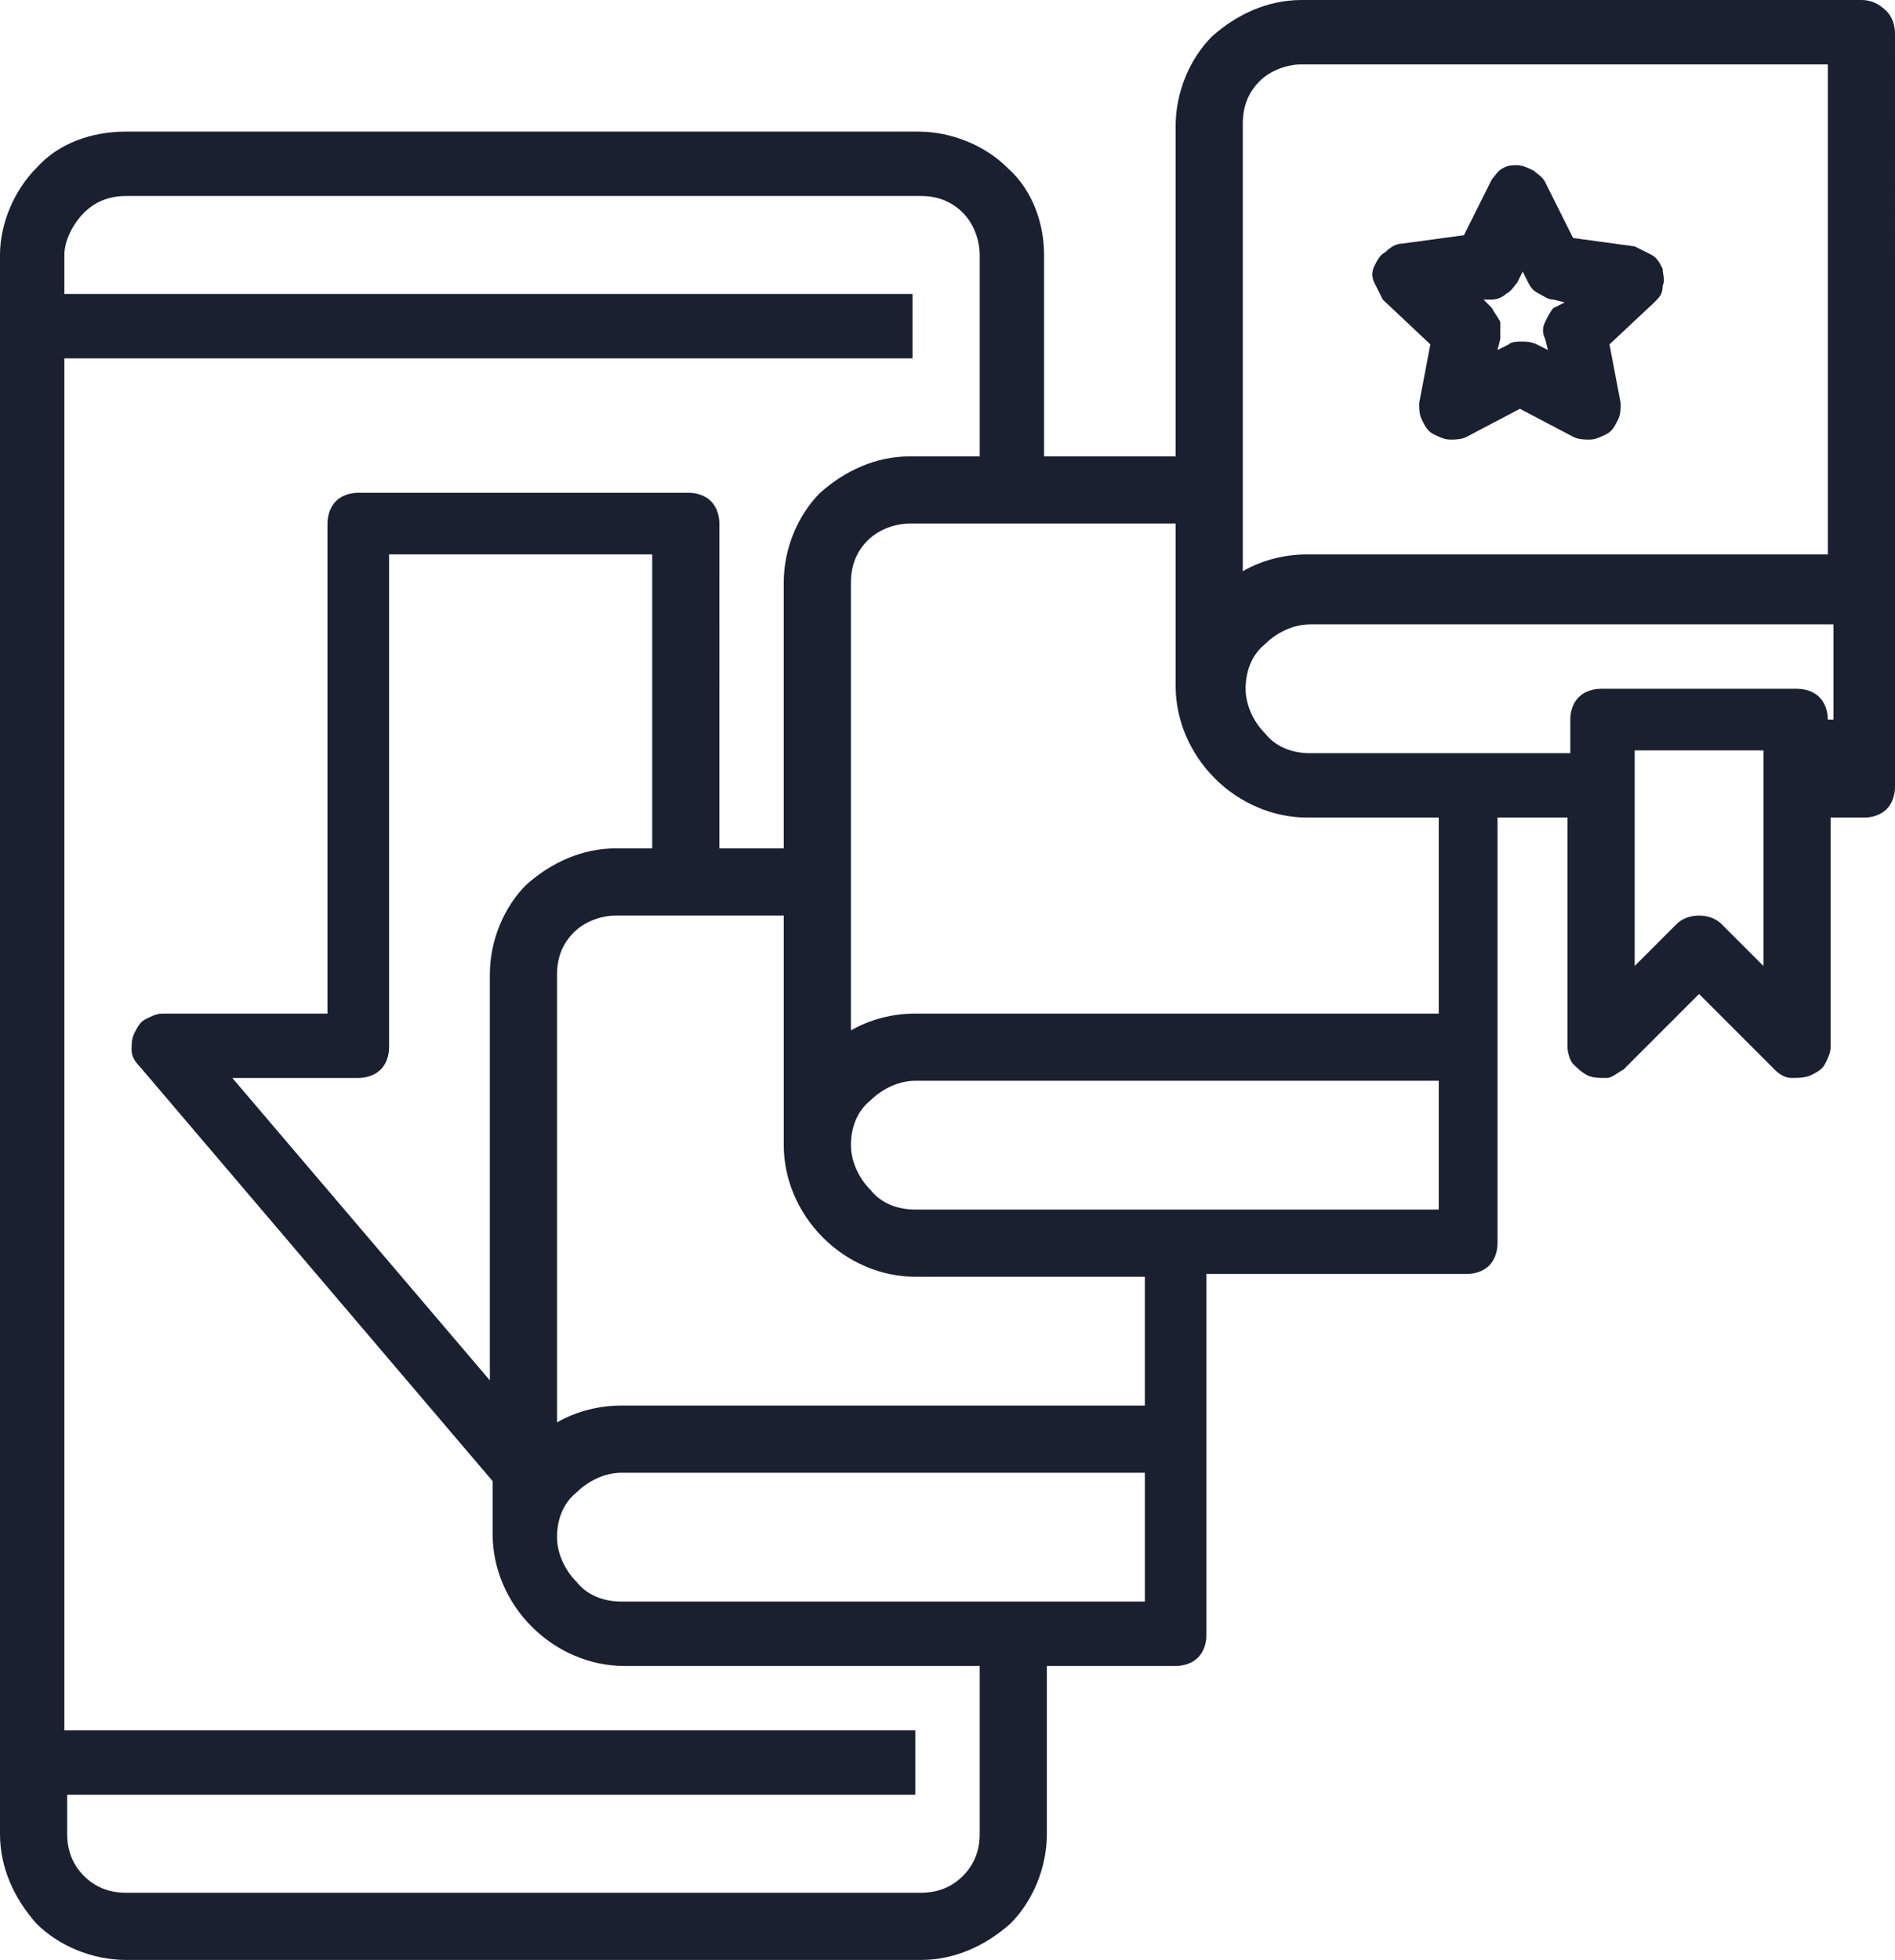 <?xml version="1.0" encoding="utf-8"?>
<!-- Generator: Adobe Illustrator 24.1.3, SVG Export Plug-In . SVG Version: 6.00 Build 0)  -->
<svg version="1.1" id="Layer_1" xmlns="http://www.w3.org/2000/svg" xmlns:xlink="http://www.w3.org/1999/xlink" x="0px" y="0px"
	 viewBox="0 0 67.7 70" style="enable-background:new 0 0 67.7 70;" xml:space="preserve">
<style type="text/css">
	.st0{fill:#1B2031;}
</style>
<path class="st0" d="M66.5,0h-20c-1.2,0-2.3,0.5-3.2,1.3c-0.8,0.8-1.3,2-1.3,3.2v11.8h-4.7V9.1C37.3,8,36.9,6.8,36,6
	c-0.8-0.8-2-1.3-3.2-1.3H4.5C3.3,4.7,2.1,5.1,1.3,6C0.5,6.8,0,8,0,9.1v56.4c0,1.2,0.5,2.3,1.3,3.2c0.8,0.8,2,1.3,3.2,1.3h28.4
	c1.2,0,2.3-0.5,3.2-1.3c0.8-0.8,1.3-2,1.3-3.2v-6H42c0.3,0,0.6-0.1,0.8-0.3c0.2-0.2,0.3-0.5,0.3-0.8V45.5h9.3c0.3,0,0.6-0.1,0.8-0.3
	c0.2-0.2,0.3-0.5,0.3-0.8V29.2H56v8.2c0,0.2,0.1,0.5,0.2,0.6s0.3,0.3,0.5,0.4c0.2,0.1,0.4,0.1,0.7,0.1c0.2,0,0.4-0.2,0.6-0.3
	l2.7-2.7l2.7,2.7c0.2,0.2,0.4,0.3,0.6,0.3c0.2,0,0.5,0,0.7-0.1c0.2-0.1,0.4-0.2,0.5-0.4c0.1-0.2,0.2-0.4,0.2-0.6v-8.2h1.2
	c0.3,0,0.6-0.1,0.8-0.3c0.2-0.2,0.3-0.5,0.3-0.8V1.2c0-0.3-0.1-0.6-0.3-0.8C67.1,0.1,66.8,0,66.5,0z M35,65.5c0,0.6-0.2,1.1-0.6,1.5
	c-0.4,0.4-0.9,0.6-1.5,0.6H4.5c-0.6,0-1.1-0.2-1.5-0.6c-0.4-0.4-0.6-0.9-0.6-1.5v-1.4h30.3v-2.3H2.3v-49h30.3v-2.3H2.3V9.1
	C2.3,8.6,2.6,8,3,7.6C3.4,7.2,3.9,7,4.5,7h28.4c0.6,0,1.1,0.2,1.5,0.6C34.8,8,35,8.6,35,9.1v7.2h-2.5c-1.2,0-2.3,0.5-3.2,1.3
	c-0.8,0.8-1.3,2-1.3,3.2v9.5h-2.3V18.7c0-0.3-0.1-0.6-0.3-0.8c-0.2-0.2-0.5-0.3-0.8-0.3H12.8c-0.3,0-0.6,0.1-0.8,0.3
	s-0.3,0.5-0.3,0.8v17.5H5.8c-0.2,0-0.4,0.1-0.6,0.2c-0.2,0.1-0.3,0.3-0.4,0.5c-0.1,0.2-0.1,0.4-0.1,0.6c0,0.2,0.1,0.4,0.3,0.6
	l12.6,14.8v1.9c0,1.2,0.5,2.4,1.4,3.3c0.9,0.9,2.1,1.4,3.3,1.4H35V65.5z M23.3,19.8v10.5H22c-1.2,0-2.3,0.5-3.2,1.3
	c-0.8,0.8-1.3,2-1.3,3.2v14.5L8.3,38.5h4.5c0.3,0,0.6-0.1,0.8-0.3c0.2-0.2,0.3-0.5,0.3-0.8V19.8H23.3z M40.8,57.2H22.2
	c-0.6,0-1.2-0.2-1.6-0.7c-0.4-0.4-0.7-1-0.7-1.6c0-0.6,0.2-1.2,0.7-1.6c0.4-0.4,1-0.7,1.6-0.7h18.7V57.2z M40.8,50.2H22.2
	c-0.8,0-1.6,0.2-2.3,0.6v-16c0-0.6,0.2-1.1,0.6-1.5c0.4-0.4,1-0.6,1.5-0.6h6v8.2c0,1.2,0.5,2.4,1.4,3.3c0.9,0.9,2.1,1.4,3.3,1.4h8.2
	V50.2z M51.3,43.2H32.7c-0.6,0-1.2-0.2-1.6-0.7c-0.4-0.4-0.7-1-0.7-1.6c0-0.6,0.2-1.2,0.7-1.6c0.4-0.4,1-0.7,1.6-0.7h18.7V43.2z
	 M51.3,36.2H32.7c-0.8,0-1.6,0.2-2.3,0.6v-16c0-0.6,0.2-1.1,0.6-1.5c0.4-0.4,1-0.6,1.5-0.6H42v5.8c0,1.2,0.5,2.4,1.4,3.3
	c0.9,0.9,2.1,1.4,3.3,1.4h4.7V36.2z M63,34.5L61.5,33c-0.2-0.2-0.5-0.3-0.8-0.3c-0.3,0-0.6,0.1-0.8,0.3l-1.5,1.5v-7.7H63V34.5z
	 M65.3,25.7c0-0.3-0.1-0.6-0.3-0.8s-0.5-0.3-0.8-0.3h-7c-0.3,0-0.6,0.1-0.8,0.3c-0.2,0.2-0.3,0.5-0.3,0.8v1.2h-9.3
	c-0.6,0-1.2-0.2-1.6-0.7c-0.4-0.4-0.7-1-0.7-1.6s0.2-1.2,0.7-1.6c0.4-0.4,1-0.7,1.6-0.7h18.7V25.7z M65.3,19.8H46.7
	c-0.8,0-1.6,0.2-2.3,0.6v-16c0-0.6,0.2-1.1,0.6-1.5s1-0.6,1.5-0.6h18.8V19.8z"/>
<path class="st0" d="M51.1,12.3l-0.4,2.1c0,0.2,0,0.4,0.1,0.6c0.1,0.2,0.2,0.4,0.4,0.5c0.2,0.1,0.4,0.2,0.6,0.2c0.2,0,0.4,0,0.6-0.1
	l1.9-1l1.9,1c0.2,0.1,0.4,0.1,0.6,0.1c0.2,0,0.4-0.1,0.6-0.2c0.2-0.1,0.3-0.3,0.4-0.5c0.1-0.2,0.1-0.4,0.1-0.6l-0.4-2.1l1.6-1.5
	c0.2-0.2,0.3-0.3,0.3-0.6c0.1-0.2,0-0.4,0-0.6c-0.1-0.2-0.2-0.4-0.4-0.5c-0.2-0.1-0.4-0.2-0.6-0.3l-2.2-0.3l-1-2
	c-0.1-0.2-0.3-0.3-0.4-0.4c-0.2-0.1-0.4-0.2-0.6-0.2S53.9,5.9,53.7,6c-0.2,0.1-0.3,0.3-0.4,0.4l-1,2l-2.2,0.3
	c-0.2,0-0.4,0.1-0.6,0.3c-0.2,0.1-0.3,0.3-0.4,0.5c-0.1,0.2-0.1,0.4,0,0.6c0.1,0.2,0.2,0.4,0.3,0.6L51.1,12.3z M53.3,10.7
	c0.2,0,0.4-0.1,0.5-0.2c0.2-0.1,0.3-0.3,0.4-0.4l0.2-0.4l0.2,0.4c0.1,0.2,0.2,0.3,0.4,0.4c0.2,0.1,0.3,0.2,0.5,0.2l0.4,0.1L55.5,11
	c-0.1,0.1-0.2,0.3-0.3,0.5s-0.1,0.4,0,0.6l0.1,0.4l-0.4-0.2c-0.2-0.1-0.4-0.1-0.5-0.1c-0.2,0-0.4,0-0.5,0.1l-0.4,0.2l0.1-0.4
	c0-0.2,0-0.4,0-0.6c-0.1-0.2-0.2-0.3-0.3-0.5l-0.3-0.3L53.3,10.7z"/>
</svg>
